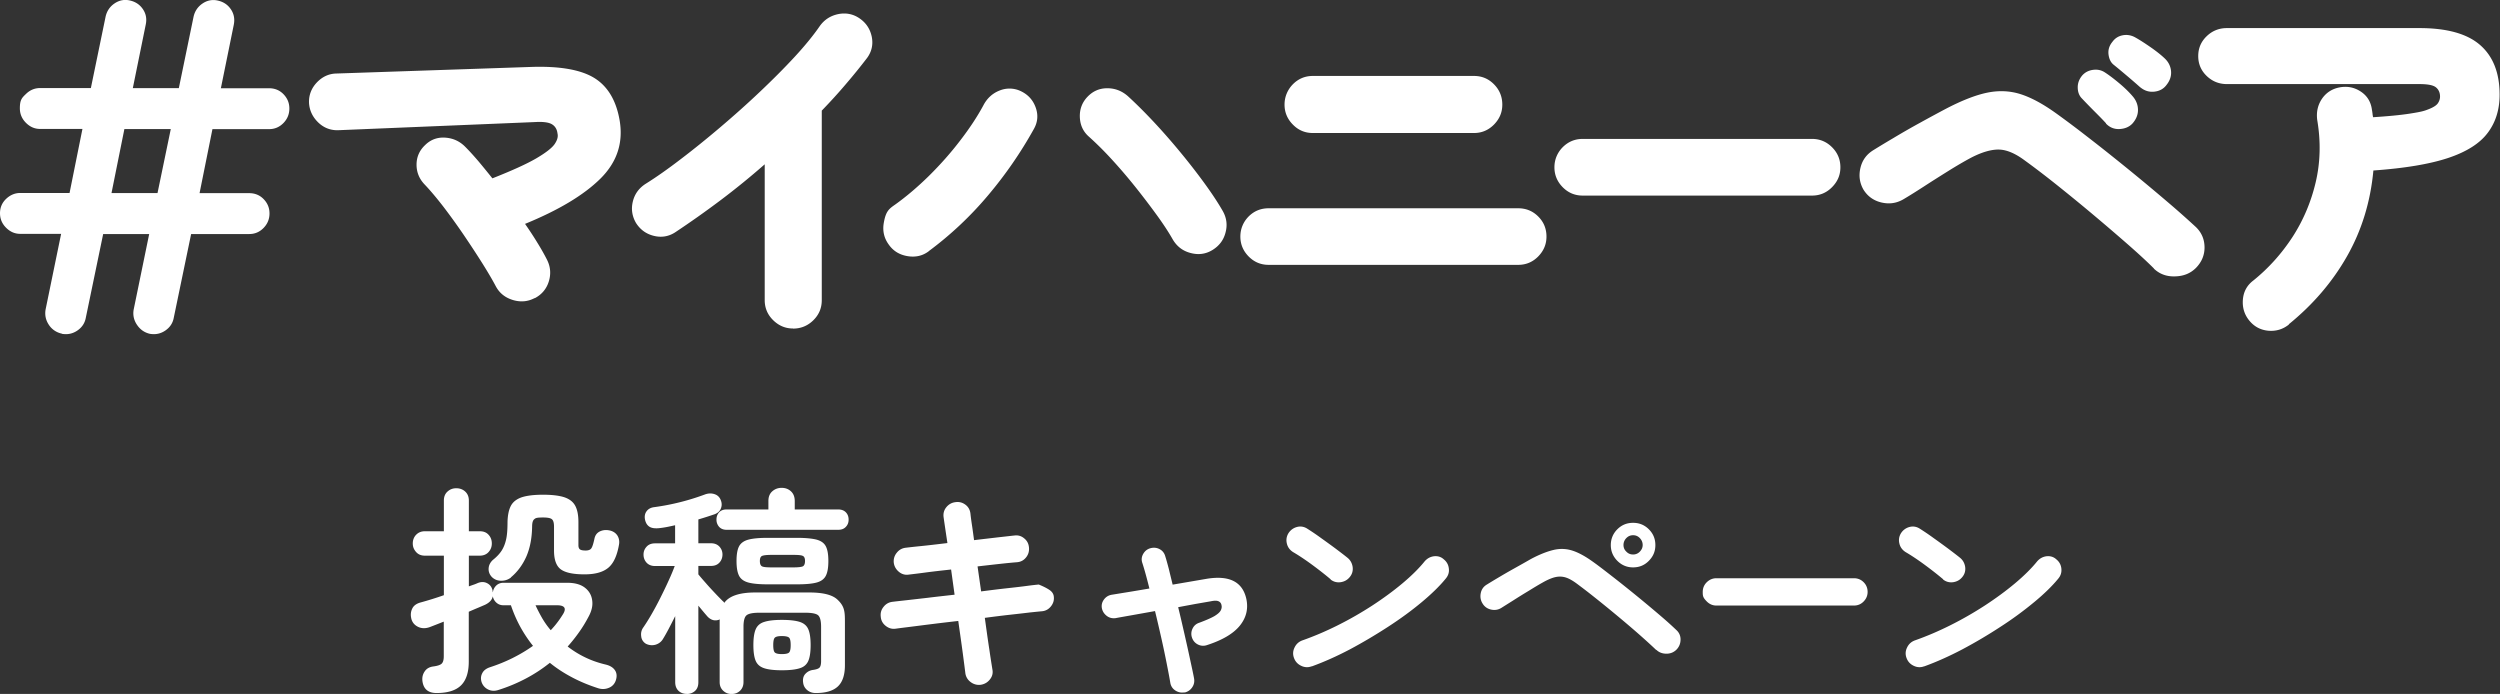 <svg xmlns="http://www.w3.org/2000/svg" id="_レイヤー_2" data-name="レイヤー 2" viewBox="0 0 258.07 71.63"><rect x="0" y="0" width="258.07" height="71.63" fill="#333333" stroke="none"/><defs><style>.cls-1{fill:#fff}</style></defs><g id="KA"><path d="M6.38 34.44a2.1 2.1 0 0 1-1.35-.93c-.32-.49-.42-1.02-.32-1.58l1.6-7.79H2.09c-.56 0-1.04-.21-1.46-.63S0 22.59 0 22.01s.21-1.08.63-1.48.91-.61 1.46-.61h5.09l1.33-6.61H4.14c-.56 0-1.04-.21-1.46-.63q-.63-.63-.63-1.5c0-.87.21-1.08.63-1.48.42-.41.91-.61 1.46-.61h5.24l1.52-7.37c.13-.58.44-1.04.93-1.37s1.02-.43 1.58-.3c.58.13 1.03.43 1.35.91s.41 1.01.28 1.6L13.71 9.1h4.75l1.52-7.37c.13-.58.44-1.04.93-1.37s1.02-.43 1.58-.3c.58.13 1.03.43 1.35.91s.41 1.01.29 1.6L22.8 9.11h4.98c.58 0 1.08.2 1.48.61s.61.9.61 1.48-.2 1.08-.61 1.5-.9.63-1.48.63h-5.85l-1.33 6.61h5.13c.58 0 1.08.2 1.48.61s.61.9.61 1.48-.2 1.08-.61 1.5-.9.63-1.48.63h-6l-1.79 8.63c-.1.56-.39 1-.87 1.33s-1.01.44-1.6.34c-.56-.13-1-.44-1.33-.93s-.44-1.02-.34-1.58l1.6-7.79h-4.75l-1.79 8.63c-.1.56-.39 1-.87 1.33s-1.01.44-1.6.34Zm5.13-14.51h4.75l1.37-6.61h-4.79zM55.21 30.76c-.71.38-1.46.45-2.26.21s-1.39-.71-1.77-1.42c-.33-.63-.79-1.41-1.37-2.34-.58-.92-1.22-1.9-1.92-2.93s-1.4-2-2.11-2.93c-.71-.92-1.36-1.69-1.94-2.3-.56-.58-.84-1.27-.84-2.05s.29-1.46.87-2.01c.58-.58 1.29-.84 2.11-.78s1.51.39 2.07.97c.43.43.88.93 1.35 1.48.47.56.94 1.14 1.43 1.75 2.05-.81 3.57-1.5 4.54-2.07s1.6-1.06 1.88-1.46c.28-.41.38-.77.3-1.1-.05-.43-.24-.75-.57-.95s-.91-.28-1.75-.23l-20.29.84c-.81.03-1.51-.24-2.09-.8s-.9-1.23-.95-2.01c-.03-.81.24-1.51.8-2.11.56-.59 1.23-.91 2.01-.93l20.1-.68q4.44-.15 6.54 1.14c1.39.86 2.27 2.33 2.62 4.41.38 2.31-.29 4.3-2 5.99s-4.3 3.24-7.77 4.66c.46.66.88 1.3 1.27 1.94.39.63.73 1.23 1.01 1.79.35.71.41 1.45.17 2.22s-.73 1.35-1.46 1.73ZM81.86 33.91c-.79 0-1.47-.29-2.05-.86q-.87-.855-.87-2.07V16.96a78 78 0 0 1-4.56 3.71A97 97 0 0 1 69.67 24c-.68.43-1.42.54-2.2.34-.79-.2-1.39-.65-1.82-1.33-.41-.71-.51-1.45-.32-2.22s.63-1.37 1.31-1.81q1.635-1.02 3.63-2.55c1.33-1.01 2.69-2.11 4.08-3.29s2.75-2.39 4.08-3.65 2.53-2.46 3.61-3.63 1.94-2.23 2.6-3.19c.48-.66 1.12-1.06 1.92-1.22.8-.15 1.53 0 2.19.46s1.07 1.08 1.24 1.88q.24 1.2-.48 2.19-1.02 1.335-2.19 2.7c-.77.91-1.6 1.82-2.49 2.74v19.57q0 1.215-.87 2.07c-.58.57-1.28.86-2.09.86ZM95.88 25.93c-.63.48-1.37.65-2.2.51-.84-.14-1.48-.54-1.94-1.2q-.72-.99-.51-2.22c.21-1.23.54-1.46 1.2-1.92 1.17-.84 2.32-1.82 3.48-2.96 1.15-1.14 2.22-2.34 3.19-3.61.98-1.27 1.78-2.48 2.41-3.65.38-.73.94-1.25 1.69-1.54a2.7 2.7 0 0 1 2.22.09c.73.36 1.23.92 1.5 1.69q.405 1.155-.21 2.22a42.8 42.8 0 0 1-4.71 6.82 36 36 0 0 1-6.12 5.76Zm29.26-.11q-1.02.615-2.22.3c-.8-.2-1.41-.66-1.84-1.37-.43-.76-.99-1.62-1.69-2.58s-1.45-1.95-2.26-2.96a55 55 0 0 0-2.45-2.85 34 34 0 0 0-2.26-2.24c-.61-.53-.92-1.21-.95-2.03s.24-1.53.8-2.11 1.23-.87 2.03-.87 1.5.27 2.11.8c.81.74 1.68 1.6 2.62 2.6s1.86 2.05 2.77 3.15 1.75 2.18 2.53 3.25c.77 1.06 1.4 2.01 1.88 2.85.41.71.51 1.46.3 2.24-.2.79-.66 1.39-1.37 1.82M130.96 27.34q-1.215 0-2.07-.87c-.57-.58-.85-1.27-.85-2.05s.29-1.5.85-2.07c.57-.57 1.26-.85 2.07-.85h25.76c.81 0 1.5.28 2.07.85s.85 1.26.85 2.07-.29 1.47-.85 2.05q-.855.87-2.07.87zm4.56-13.61c-.81 0-1.5-.29-2.07-.88-.57-.58-.85-1.27-.85-2.05s.29-1.51.85-2.09q.855-.87 2.07-.87h16.64q1.215 0 2.07.87c.57.58.85 1.28.85 2.09s-.29 1.47-.85 2.05c-.57.58-1.26.88-2.07.88zM163.38 20.19q-1.215 0-2.07-.87c-.57-.58-.85-1.27-.85-2.05s.29-1.5.85-2.07c.57-.57 1.26-.86 2.07-.86h23.67c.81 0 1.5.29 2.07.86s.86 1.26.86 2.07-.29 1.47-.86 2.05q-.855.87-2.07.87zM222.35 27.72c-.71-.71-1.62-1.55-2.74-2.53s-2.3-1.99-3.55-3.04-2.5-2.07-3.74-3.06-2.36-1.84-3.34-2.55c-.96-.71-1.84-1.08-2.62-1.1s-1.75.25-2.89.84c-.71.38-1.5.84-2.38 1.39s-1.72 1.08-2.55 1.62q-1.23.795-2.07 1.29c-.71.41-1.46.51-2.26.32s-1.41-.63-1.84-1.31c-.41-.71-.51-1.46-.32-2.26s.64-1.41 1.35-1.84c.53-.33 1.22-.75 2.07-1.25.85-.51 1.75-1.03 2.72-1.56.96-.53 1.85-1.01 2.66-1.44 1.65-.86 3.07-1.42 4.27-1.67s2.36-.2 3.46.15 2.32 1.01 3.67 1.98c.71.51 1.55 1.13 2.53 1.88.97.75 2.02 1.56 3.13 2.45a226 226 0 0 1 6.36 5.26 95 95 0 0 1 2.41 2.15c.58.56.88 1.25.89 2.07s-.29 1.54-.89 2.15c-.56.56-1.27.85-2.15.87-.88.03-1.6-.24-2.19-.8Zm-4.94-14.98c-.25-.28-.65-.69-1.2-1.24-.54-.54-.99-1.01-1.35-1.39-.25-.28-.38-.65-.38-1.1s.16-.87.49-1.25c.28-.3.64-.49 1.1-.55s.87.03 1.25.29q.645.42 1.5 1.14c.57.48 1.03.94 1.39 1.37.33.41.49.86.49 1.35s-.19.96-.57 1.39c-.33.35-.77.54-1.33.57s-1.03-.17-1.41-.57Zm3.53-3.72c-.28-.25-.71-.63-1.29-1.12s-1.08-.91-1.48-1.23c-.28-.23-.45-.58-.51-1.04-.06-.47.07-.91.4-1.31.25-.35.59-.58 1.03-.67.43-.09.85-.03 1.25.17.46.25.99.59 1.6 1.01s1.12.82 1.52 1.2c.38.36.6.79.65 1.29.05.51-.1.99-.46 1.44-.3.41-.72.64-1.25.7s-1.01-.08-1.45-.44ZM236.29 33.49c-.63.51-1.35.72-2.15.65-.8-.08-1.45-.43-1.96-1.06s-.72-1.36-.65-2.17.43-1.46 1.06-1.94c1.6-1.29 2.95-2.8 4.07-4.52 1.11-1.72 1.91-3.61 2.39-5.66q.72-3.075.15-6.42c-.1-.81.06-1.53.49-2.17.43-.63 1.04-1.03 1.82-1.18.81-.15 1.54 0 2.2.44s1.04 1.07 1.14 1.88c.03.13.04.25.06.38.01.13.03.25.06.38q2.355-.15 3.72-.36c1.365-.21 1.6-.3 2.07-.49s.77-.39.91-.61c.14-.21.21-.44.21-.67 0-.4-.14-.72-.42-.95s-.85-.34-1.71-.34h-19.87c-.81 0-1.51-.28-2.09-.84s-.87-1.24-.87-2.05.29-1.49.87-2.05 1.28-.84 2.09-.84h19.87c2.84 0 4.93.58 6.27 1.75s2.01 2.88 2.01 5.13c0 1.54-.41 2.86-1.24 3.95-.82 1.09-2.19 1.95-4.08 2.58q-2.85.945-7.71 1.29c-.3 3.24-1.21 6.19-2.72 8.85s-3.52 5-6.02 7.03ZM45.06 71.54c-.88 0-1.37-.43-1.46-1.3-.03-.37.06-.68.26-.96s.49-.43.85-.48c.46-.06.75-.16.89-.3s.21-.39.21-.77v-3.56c-.61.24-1.09.43-1.46.57-.43.15-.82.14-1.17-.02-.36-.17-.59-.43-.7-.78q-.165-.6.06-1.08c.14-.33.44-.55.88-.67a35 35 0 0 0 2.4-.75v-4.08h-1.96c-.38 0-.68-.12-.91-.38s-.34-.54-.34-.88.11-.65.34-.89.53-.37.91-.37h1.96v-3.17c0-.4.13-.71.38-.93.25-.23.55-.34.9-.34s.67.11.92.34.38.54.38.93v3.17h1.12c.4 0 .7.12.92.37.22.24.33.54.33.89s-.11.63-.33.88-.53.38-.92.38H48.4v3.17c.17-.06.33-.12.48-.17s.3-.11.43-.17c.35-.14.66-.14.95 0s.47.36.56.66c.02.06.03.11.03.16s.02.09.03.14c.03-.27.14-.5.34-.7.2-.19.45-.29.75-.29h6.59c.78 0 1.38.17 1.81.5s.69.77.76 1.31c.08.54-.05 1.11-.39 1.72-.29.55-.61 1.08-.97 1.58q-.54.765-1.17 1.47a10 10 0 0 0 1.81 1.12c.66.32 1.38.57 2.15.75.43.11.73.3.92.58s.22.62.1 1.01c-.12.38-.36.65-.72.8s-.73.17-1.13.04c-.99-.32-1.9-.7-2.72-1.14-.83-.44-1.58-.93-2.25-1.48-.76.61-1.58 1.15-2.47 1.62s-1.84.87-2.86 1.19q-.57.18-1.05-.06c-.32-.16-.54-.41-.66-.74-.11-.33-.09-.65.06-.93.14-.29.41-.49.79-.62 1.64-.53 3.12-1.27 4.45-2.21-.5-.62-.94-1.29-1.32-1.98-.38-.7-.7-1.44-.96-2.21h-.77c-.29 0-.53-.09-.73-.27s-.32-.4-.37-.66q-.045.255-.24.48c-.13.15-.32.29-.58.41-.21.09-.46.2-.75.32s-.59.25-.91.39v5.15c0 1.09-.26 1.91-.79 2.44s-1.37.8-2.54.8m7.69-11.93c-.29.23-.63.34-1.01.34s-.71-.13-.97-.39c-.24-.26-.35-.55-.33-.89.02-.33.17-.62.44-.87.4-.32.7-.64.91-.97s.36-.72.46-1.17.14-1.05.14-1.78c.02-.7.13-1.25.35-1.67.22-.41.6-.7 1.13-.88.53-.17 1.26-.26 2.19-.26s1.66.09 2.19.26c.53.18.91.47 1.13.88s.33.97.33 1.69v2.39c0 .21.06.36.17.43.11.08.31.11.58.11.29 0 .49-.08.59-.24.11-.16.21-.5.32-1.01.08-.35.27-.59.57-.73s.64-.17 1-.09c.35.08.61.25.79.52.17.27.23.59.17.93-.2 1.16-.57 1.96-1.12 2.41s-1.36.67-2.44.67c-1.16 0-1.97-.17-2.44-.51s-.71-.99-.71-1.95v-2.46c0-.39-.07-.65-.22-.77q-.21-.18-.9-.18c-.69 0-.78.06-.92.18-.15.12-.22.38-.22.77q-.03 1.785-.6 3.09c-.39.87-.92 1.58-1.58 2.13Zm4.1 5.45c.24-.26.47-.52.67-.79.21-.27.39-.54.56-.81.43-.65.23-.98-.59-.98h-2.21c.2.44.43.88.68 1.32.26.44.55.86.89 1.25ZM70.88 71.63c-.33 0-.62-.11-.84-.32s-.34-.51-.34-.89V63.6c-.23.46-.45.89-.67 1.31q-.33.63-.63 1.11c-.18.27-.44.45-.76.54-.33.08-.64.05-.95-.1a.99.99 0 0 1-.5-.78c-.05-.35.03-.66.23-.93.24-.35.52-.79.82-1.31s.61-1.09.91-1.69.59-1.19.85-1.77c.27-.58.48-1.09.65-1.55h-2.03c-.36 0-.65-.11-.87-.34-.21-.23-.32-.51-.32-.84s.11-.59.32-.82.5-.34.87-.34h2.07v-1.87c-.27.06-.54.12-.79.17s-.51.09-.76.12c-.47.06-.83.02-1.07-.12s-.4-.38-.48-.72c-.08-.36-.02-.66.16-.9s.45-.38.8-.42a24.282 24.282 0 0 0 5.25-1.32c.35-.12.68-.12.99-.01s.52.33.63.65c.11.29.1.57-.01.83-.11.27-.32.46-.63.58a38 38 0 0 1-1.69.54v2.46h1.3c.36 0 .65.11.87.34.21.23.32.5.32.82s-.11.62-.32.84c-.21.23-.5.34-.87.34h-1.3v.87c.21.26.48.57.79.92.31.36.63.7.95 1.04s.58.6.78.8c.05.03.1.09.16.18.5-.71 1.57-1.07 3.19-1.07h5.59q2.1 0 2.88.72c.78.72.79 1.28.79 2.41v4.38c0 1-.24 1.73-.73 2.19s-1.25.68-2.28.68c-.35 0-.64-.1-.88-.3q-.36-.3-.42-.75c-.06-.38.01-.69.22-.92s.48-.38.83-.42c.33-.05.55-.13.65-.25q.15-.18.15-.66v-3.53c0-.61-.1-1-.3-1.19-.2-.18-.65-.27-1.37-.27h-4.67c-.7 0-1.15.09-1.36.27s-.31.58-.31 1.19v5.7c0 .37-.12.66-.35.89-.24.23-.53.34-.88.34s-.62-.11-.87-.34c-.24-.23-.36-.52-.36-.89v-6.3c0-.05 0-.11.02-.17-.47.2-.9.1-1.28-.3-.23-.26-.54-.63-.94-1.12v7.91c0 .38-.11.68-.34.89s-.52.32-.87.32Zm4.13-16.94c-.33 0-.59-.1-.78-.31a1.1 1.1 0 0 1-.27-.74q0-.45.27-.75t.78-.3h4.31v-.87c0-.43.13-.76.4-1s.59-.36.97-.36.7.12.96.36.39.58.39 1v.87h4.49c.33 0 .6.1.79.3s.28.45.28.75-.09.54-.28.74c-.19.21-.45.31-.79.31H75.02Zm4.28 5.63c-.9 0-1.58-.06-2.05-.19q-.705-.195-.96-.72c-.17-.35-.25-.85-.25-1.5s.08-1.15.25-1.49.49-.58.96-.71 1.15-.19 2.05-.19h2.96c.91 0 1.6.07 2.06.19.46.13.78.36.95.71.17.34.25.84.25 1.49s-.08 1.16-.25 1.5c-.17.35-.48.59-.95.72-.46.13-1.15.19-2.06.19zm1.42 8.87c-.79 0-1.4-.07-1.82-.21-.43-.14-.72-.39-.88-.76s-.24-.92-.24-1.63.08-1.26.24-1.63.45-.63.88-.76c.43-.14 1.03-.21 1.82-.21s1.42.07 1.85.21.72.39.88.76.24.92.24 1.63-.08 1.26-.24 1.63-.45.63-.88.76c-.43.14-1.04.21-1.85.21m-1.08-10.62h2.28c.5 0 .82-.04.97-.11.14-.08.22-.26.22-.55 0-.27-.07-.45-.22-.52-.14-.08-.47-.11-.97-.11h-2.28c-.5 0-.82.04-.97.11s-.22.25-.22.52c0 .29.07.47.22.55.14.08.47.11.97.11m1.08 8.95c.4 0 .65-.06.75-.17.11-.11.16-.37.16-.76s-.05-.65-.16-.76-.36-.17-.75-.17-.62.06-.73.17-.16.37-.16.76.05.65.16.76.35.17.73.17M101.23 70.69a1.4 1.4 0 0 1-1.04-.29 1.34 1.34 0 0 1-.54-.92c-.05-.41-.14-1.11-.27-2.09s-.29-2.08-.46-3.29c-.97.11-1.9.22-2.78.33s-1.65.21-2.29.29c-.65.08-1.11.14-1.4.18-.38.05-.72-.05-1.03-.3-.3-.24-.47-.55-.5-.93-.05-.4.05-.74.3-1.04.24-.3.55-.47.94-.51q.36-.045 1.32-.15c.64-.07 1.4-.16 2.28-.26.88-.11 1.81-.21 2.78-.32l-.36-2.6c-1 .11-1.91.21-2.72.32s-1.37.17-1.68.21c-.38.05-.72-.06-1.01-.31s-.47-.57-.51-.95c-.03-.38.08-.72.32-1.01.24-.3.55-.47.94-.51.24-.03.76-.09 1.56-.17s1.71-.19 2.72-.31q-.27-1.785-.39-2.64-.09-.6.27-1.05c.24-.3.55-.48.93-.53.4-.06.74.03 1.05.26s.48.55.52.95c.03.29.08.67.15 1.13s.14.99.22 1.58c.9-.11 1.72-.2 2.46-.29.74-.08 1.31-.15 1.71-.19.38-.05.72.05 1.01.3.3.24.46.56.49.96.03.38-.07.72-.31 1.01-.24.3-.55.46-.95.49-.38.03-.93.08-1.66.16s-1.53.17-2.39.27l.37 2.58c.93-.12 1.8-.23 2.62-.32s1.53-.17 2.12-.25 1-.12 1.21-.14c.49.2.86.39 1.12.57s.4.4.43.66c.05.38-.05.72-.3 1.03-.24.3-.56.47-.93.5-.23.02-.63.06-1.21.12-.58.07-1.27.15-2.09.24-.81.09-1.68.2-2.59.32.17 1.23.32 2.33.47 3.29.14.97.25 1.64.31 2.02.08.38 0 .73-.25 1.04-.24.31-.56.5-.96.56M122.27 71.47c-.33.06-.65 0-.94-.19s-.46-.45-.52-.79c-.09-.55-.22-1.22-.38-2.03s-.34-1.67-.55-2.6-.42-1.85-.65-2.78l-2.35.42c-.73.13-1.31.23-1.73.31-.33.04-.64-.03-.91-.24s-.44-.48-.5-.81q-.075-.495.24-.9c.21-.27.48-.42.81-.47.38-.06.91-.15 1.6-.26.68-.11 1.44-.24 2.26-.38-.26-1.05-.5-1.93-.73-2.64q-.165-.48.09-.93c.17-.3.42-.5.75-.59s.65-.06.95.1.49.41.58.74c.12.38.24.82.37 1.32.12.5.25 1.03.39 1.6l3.44-.59c2.39-.41 3.78.28 4.17 2.08.21 1-.01 1.92-.67 2.74q-.99 1.23-3.39 2.01c-.32.11-.63.09-.92-.05s-.51-.37-.63-.71a1.2 1.2 0 0 1 .05-.93c.14-.3.37-.51.71-.62.7-.26 1.22-.49 1.55-.68.33-.2.55-.39.65-.58s.13-.38.08-.56a.5.5 0 0 0-.3-.39c-.17-.08-.43-.08-.8 0l-1.56.27c-.59.11-1.19.22-1.81.34.23.93.44 1.85.65 2.77s.4 1.77.57 2.57c.17.79.32 1.46.42 2.01.06.33 0 .64-.19.92s-.45.46-.79.54ZM137.36 59.8c-.58-.49-1.22-.99-1.94-1.52-.71-.52-1.36-.95-1.94-1.29-.33-.21-.55-.5-.64-.88-.09-.37-.04-.73.16-1.06.21-.33.51-.55.88-.65s.73-.04 1.06.17c.41.26.88.57 1.4.95q.78.555 1.53 1.11c.49.37.9.68 1.22.94.3.24.48.56.54.95.05.39-.04.73-.29 1.04s-.56.48-.95.54c-.39.05-.73-.04-1.04-.28Zm-1.96 8.98c-.36.14-.73.12-1.08-.05-.36-.17-.6-.43-.74-.8s-.12-.73.05-1.08c.17-.36.43-.6.8-.74 1.22-.43 2.44-.95 3.68-1.57s2.42-1.3 3.56-2.04c1.13-.74 2.17-1.5 3.1-2.28s1.7-1.54 2.29-2.27c.26-.3.58-.48.97-.53.39-.04.73.06 1.01.32.3.24.48.56.52.95.05.39-.06.73-.32 1.04-.62.76-1.45 1.57-2.48 2.43s-2.19 1.71-3.47 2.54-2.59 1.61-3.94 2.33c-1.35.71-2.67 1.3-3.94 1.76ZM170.96 67.09q-.69-.66-1.71-1.56c-.68-.6-1.41-1.22-2.19-1.87q-1.17-.975-2.28-1.86c-1.11-.885-1.41-1.1-1.98-1.53-.43-.32-.81-.54-1.15-.65s-.7-.13-1.07-.05-.82.27-1.33.56c-.43.24-.91.53-1.46.87-.55.33-1.08.66-1.58.98-.51.32-.92.58-1.24.78-.33.2-.69.25-1.07.16s-.67-.3-.87-.64c-.2-.33-.25-.69-.17-1.07q.12-.57.63-.87.48-.3 1.29-.78c.81-.48 1.1-.64 1.69-.97s1.09-.61 1.52-.86c.91-.49 1.71-.8 2.38-.96s1.33-.13 1.95.07q.93.3 2.1 1.14c.41.29.9.66 1.48 1.11s1.2.93 1.86 1.46a140 140 0 0 1 3.83 3.17c.57.49 1.05.93 1.45 1.31.29.26.44.59.44.98 0 .4-.13.75-.42 1.05-.27.27-.62.42-1.03.42s-.76-.12-1.05-.4Zm-2.38-8.52c-.64 0-1.18-.23-1.63-.68-.45-.46-.67-1-.67-1.62s.22-1.18.67-1.63.99-.67 1.63-.67 1.18.22 1.63.67.67.99.67 1.63-.22 1.16-.67 1.62-.99.68-1.63.68m0-1.33c.27 0 .51-.1.7-.3s.29-.42.29-.68c0-.27-.1-.51-.29-.71s-.42-.3-.7-.3-.51.1-.7.3a1 1 0 0 0-.29.71c0 .26.09.49.29.68.19.2.42.3.7.3M177.18 62.51q-.57 0-.99-.42c-.42-.42-.42-.61-.42-.99s.14-.73.42-1 .61-.41.99-.41h14.2c.4 0 .73.14 1 .41s.41.61.41 1-.14.71-.41.99-.61.42-1 .42zM200.59 59.8c-.58-.49-1.22-.99-1.94-1.52-.71-.52-1.36-.95-1.94-1.29-.33-.21-.55-.5-.64-.88-.09-.37-.04-.73.16-1.06.21-.33.51-.55.88-.65s.73-.04 1.06.17c.41.26.88.57 1.4.95q.78.555 1.53 1.11c.49.37.9.68 1.22.94.3.24.48.56.54.95.05.39-.04.73-.29 1.04s-.56.48-.95.54c-.39.05-.73-.04-1.04-.28Zm-1.96 8.98c-.36.14-.73.12-1.08-.05-.36-.17-.6-.43-.74-.8s-.12-.73.05-1.08c.17-.36.43-.6.8-.74 1.22-.43 2.44-.95 3.68-1.57s2.42-1.3 3.56-2.04c1.13-.74 2.17-1.5 3.1-2.28s1.7-1.54 2.29-2.27c.26-.3.58-.48.97-.53.39-.04.73.06 1.01.32.3.24.48.56.52.95s-.06.73-.32 1.04q-.93 1.14-2.49 2.43a36 36 0 0 1-3.47 2.54 50 50 0 0 1-3.94 2.33c-1.35.71-2.67 1.3-3.94 1.76Z" class="cls-1"/></g></svg>